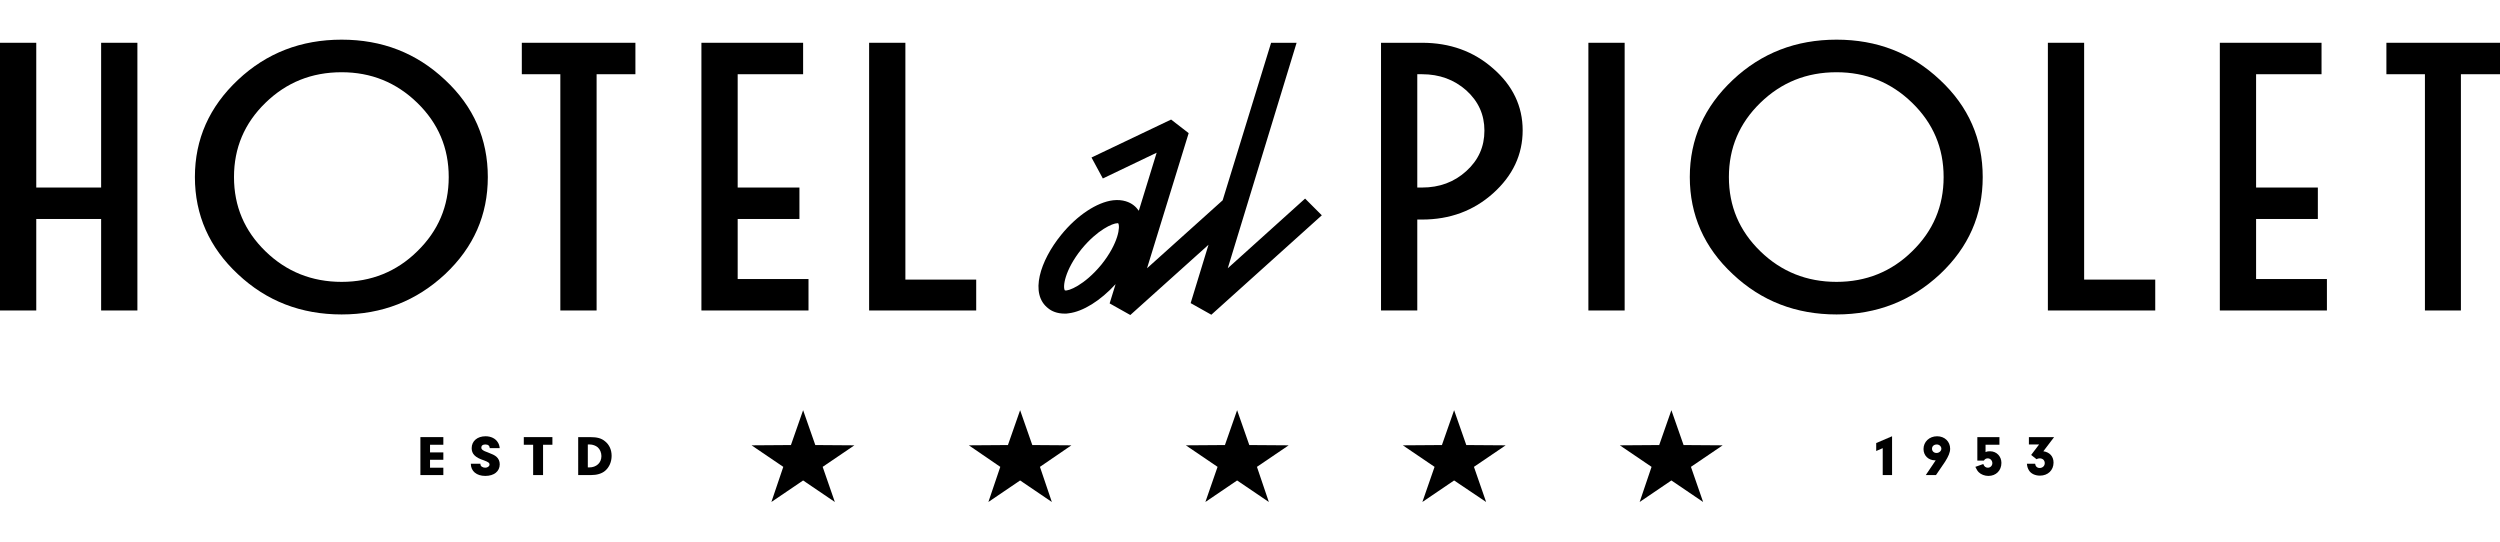 <?xml version="1.0" encoding="utf-8"?>
<!-- Generator: $$$/GeneralStr/196=Adobe Illustrator 27.6.0, SVG Export Plug-In . SVG Version: 6.00 Build 0)  -->
<svg version="1.1" id="Livello_2" xmlns="http://www.w3.org/2000/svg" xmlns:xlink="http://www.w3.org/1999/xlink" x="0px" y="0px"
	 viewBox="0 0 882.5 191.2" style="enable-background:new 0 0 882.5 191.2;" xml:space="preserve">
<g>
	<path d="M487.5,109.6V15.1H502c9.8,0,18.2,3,25.1,9.1c6.9,6,10.4,13.3,10.4,21.8c0,8.6-3.5,16-10.4,22.2
		c-6.9,6.2-15.3,9.3-25.1,9.3h-1.7v32.1H487.5z M502,26.2h-1.7v40h1.7c6.1,0,11.3-1.9,15.6-5.8c4.3-3.9,6.4-8.6,6.4-14.3
		c0-5.6-2.1-10.3-6.4-14.2C513.3,28.1,508.1,26.2,502,26.2"/>
	<polygon points="285.4,109.6 247.6,109.6 247.6,15.1 283.5,15.1 283.5,26.2 260.4,26.2 260.4,66.2 282.2,66.2 282.2,77.3 
		260.4,77.3 260.4,98.5 285.4,98.5 	"/>
	<polygon points="344.6,109.6 306.8,109.6 306.8,15.1 319.6,15.1 319.6,98.7 344.6,98.7 	"/>
	<polygon points="35.7,15.1 35.7,66.2 12.8,66.2 12.8,15.1 0,15.1 0,109.6 12.8,109.6 12.8,77.3 35.7,77.3 35.7,109.6 48.5,109.6 
		48.5,15.1 	"/>
	<path d="M157.1,28.2c10.1,9.4,15.1,20.9,15.1,34.3c0,13.4-5,24.8-15.1,34.3c-10.1,9.4-22.2,14.2-36.5,14.2
		c-14.3,0-26.5-4.7-36.6-14.2c-10.1-9.4-15.2-20.9-15.2-34.3c0-13.4,5.1-24.8,15.2-34.3C94.1,18.7,106.3,14,120.6,14
		C134.9,14,147,18.7,157.1,28.2 M120.6,25.5c-10.6,0-19.5,3.6-26.9,10.8c-7.4,7.2-11.1,15.9-11.1,26.2c0,10.3,3.7,19,11.1,26.2
		c7.4,7.2,16.4,10.8,26.9,10.8c10.4,0,19.4-3.6,26.7-10.8c7.4-7.2,11.1-15.9,11.1-26.2c0-10.3-3.7-19-11.1-26.2
		C139.9,29.1,131,25.5,120.6,25.5"/>
	<polygon points="210.6,26.2 210.6,109.6 197.8,109.6 197.8,26.2 184.2,26.2 184.2,15.1 224.3,15.1 224.3,26.2 	"/>
	<rect x="560.7" y="15.1" width="12.8" height="94.5"/>
	<path d="M460.7,70.1l-27.3,24.6l24.3-79.6h-9l-17.1,55.6l-26.7,24L419.6,47l-6.2-4.8l-28.1,13.4l4,7.4l19-9.1l-6.3,20.5
		c-0.5-0.7-1.1-1.4-1.9-2c-1.3-1-3.7-2.1-7.2-1.7c-5.7,0.7-12.7,5.3-18.3,12.2c-7.4,9.1-11.3,20.9-4.5,26c1.1,0.9,3,1.8,5.7,1.8
		c0.5,0,0.9,0,1.4-0.1c5.1-0.6,11.3-4.5,16.6-10.3l-2.1,6.8l7.3,4.1l27.6-24.8l-6.3,20.6l7.3,4.1l39-35.1L460.7,70.1z M388.8,93.4
		c-6,7.3-11.8,9.5-12.9,9.1c-0.8-1-0.2-7,5.9-14.6c5.6-6.8,11-9.1,12.6-9.1c0.1,0,0.2,0,0.3,0C395.5,79.8,394.9,85.8,388.8,93.4"/>
	<path d="M684.8,28.2c10.1,9.4,15.1,20.9,15.1,34.3c0,13.4-5,24.8-15.1,34.3c-10.1,9.4-22.2,14.2-36.5,14.2s-26.5-4.7-36.6-14.2
		c-10.1-9.4-15.2-20.9-15.2-34.3c0-13.4,5.1-24.8,15.2-34.3C621.8,18.7,634,14,648.3,14C662.6,14,674.7,18.7,684.8,28.2 M648.3,25.5
		c-10.6,0-19.5,3.6-26.9,10.8c-7.4,7.2-11.1,15.9-11.1,26.2c0,10.3,3.7,19,11.1,26.2c7.4,7.2,16.4,10.8,26.9,10.8
		c10.4,0,19.4-3.6,26.7-10.8c7.4-7.2,11.1-15.9,11.1-26.2c0-10.3-3.7-19-11.1-26.2C667.6,29.1,658.7,25.5,648.3,25.5"/>
	<polygon points="760.8,109.6 722.9,109.6 722.9,15.1 735.7,15.1 735.7,98.7 760.8,98.7 	"/>
	<polygon points="821.4,109.6 783.6,109.6 783.6,15.1 819.5,15.1 819.5,26.2 796.4,26.2 796.4,66.2 818.2,66.2 818.2,77.3 
		796.4,77.3 796.4,98.5 821.4,98.5 	"/>
	<polygon points="868.7,26.2 868.7,109.6 856,109.6 856,26.2 842.4,26.2 842.4,15.1 882.5,15.1 882.5,26.2 	"/>
	<g>
		<polygon points="151.8,159.7 156.5,159.7 156.5,162.3 151.8,162.3 151.8,165.1 156.5,165.1 156.5,167.7 148.4,167.7 148.4,154.3 
			156.5,154.3 156.5,157 151.8,157 		"/>
		<path d="M169.6,163.7c0,0.1,0,0.2,0,0.2c0,0.7,0.8,1.2,1.7,1.2c0.8,0,1.5-0.5,1.5-1.1c0-0.6-0.4-0.9-2-1.5c-3.1-1-4.3-2.3-4.3-4.3
			c0-2.5,2-4.2,4.9-4.2c1.9,0,3.5,0.8,4.3,2.1c0.4,0.6,0.6,1.2,0.7,2.1h-3.5c-0.1-0.9-0.6-1.3-1.6-1.3c-0.9,0-1.4,0.4-1.4,1.1
			c0,0.4,0.2,0.7,0.7,1c0.3,0.2,0.5,0.3,1.6,0.7c1.6,0.6,2.4,1,3,1.5c0.8,0.7,1.2,1.6,1.2,2.7c0,2.5-2,4.1-5.1,4.1
			c-3.1,0-5.1-1.7-5.1-4.3H169.6z"/>
		<polygon points="191.7,167.7 188.2,167.7 188.2,157 184.9,157 184.9,154.3 195,154.3 195,157 191.7,157 		"/>
		<path d="M204.1,154.3h4.2c2.5,0,4,0.4,5.3,1.5c1.5,1.2,2.3,3,2.3,5.1c0,2.1-0.8,4-2.3,5.3c-1.2,1-2.9,1.5-5,1.5h-4.5V154.3z
			 M207.5,165h0.5c2.5,0,4.3-1.6,4.3-4c0-1.2-0.5-2.4-1.3-3.1c-0.7-0.6-1.8-1-2.8-1h-0.7V165z"/>
		<polygon points="662.3,159.2 662.3,156.4 667.9,154 667.9,167.7 664.6,167.7 664.6,158.2 		"/>
		<path d="M683.3,162.5c-0.1,0-0.2,0-0.2,0c-2.4,0-4.1-1.7-4.1-4c0-2.5,2-4.5,4.8-4.5c2.7,0,4.6,1.9,4.6,4.4c0,1.3-0.6,2.7-1.8,4.6
			l-3.2,4.7h-3.6L683.3,162.5z M682,158.4c0,0.9,0.7,1.5,1.6,1.5c0.9,0,1.7-0.7,1.7-1.5c0-0.8-0.7-1.5-1.6-1.5
			C682.7,156.9,682,157.5,682,158.4"/>
		<path d="M700.9,159.6c0.6-0.3,1.1-0.3,1.6-0.3c2.3,0,4,1.8,4,4.1c0,2.7-1.9,4.6-4.6,4.6c-1.3,0-2.6-0.5-3.4-1.3
			c-0.5-0.5-0.7-0.9-1.2-1.9l2.8-1c0.3,0.9,0.9,1.3,1.6,1.3c0.9,0,1.6-0.7,1.6-1.6c0-0.9-0.7-1.7-1.6-1.7c-0.6,0-1,0.2-1.4,0.8H698
			v-8.3h7.8v2.7h-4.9V159.6z"/>
		<path d="M716.2,156.9v-2.6h8.9l-3.8,5c2.2,0.3,3.6,1.8,3.6,4c0,2.7-2,4.6-4.8,4.6c-1.7,0-3.2-0.7-3.9-1.9
			c-0.4-0.7-0.6-1.2-0.7-2.3h2.9c0.1,0.9,0.7,1.5,1.6,1.5c1,0,1.8-0.7,1.8-1.7c0-1-0.7-1.7-1.8-1.7c-0.4,0-0.8,0.1-1.1,0.3l-1.9-1.5
			l2.8-3.7H716.2z"/>
		<polygon points="287.8,157.1 283.5,144.8 279.2,157.1 265.3,157.2 276.5,164.8 272.3,177.2 283.5,169.6 294.7,177.2 290.4,164.8 
			301.6,157.2 		"/>
		<polygon points="364.4,157.1 360.1,144.8 355.8,157.1 342,157.2 353.1,164.8 348.9,177.2 360.1,169.6 371.3,177.2 367.1,164.8 
			378.2,157.2 		"/>
		<polygon points="441,157.1 436.7,144.8 432.4,157.1 418.6,157.2 429.8,164.8 425.5,177.2 436.7,169.6 447.9,177.2 443.7,164.8 
			454.9,157.2 		"/>
		<polygon points="517.6,157.1 513.3,144.8 509,157.1 495.2,157.2 506.4,164.8 502.1,177.2 513.3,169.6 524.6,177.2 520.3,164.8 
			531.5,157.2 		"/>
		<polygon points="594.3,157.1 590,144.8 585.7,157.1 571.8,157.2 583,164.8 578.8,177.2 590,169.6 601.2,177.2 596.9,164.8 
			608.1,157.2 		"/>
	</g>
</g>
</svg>
